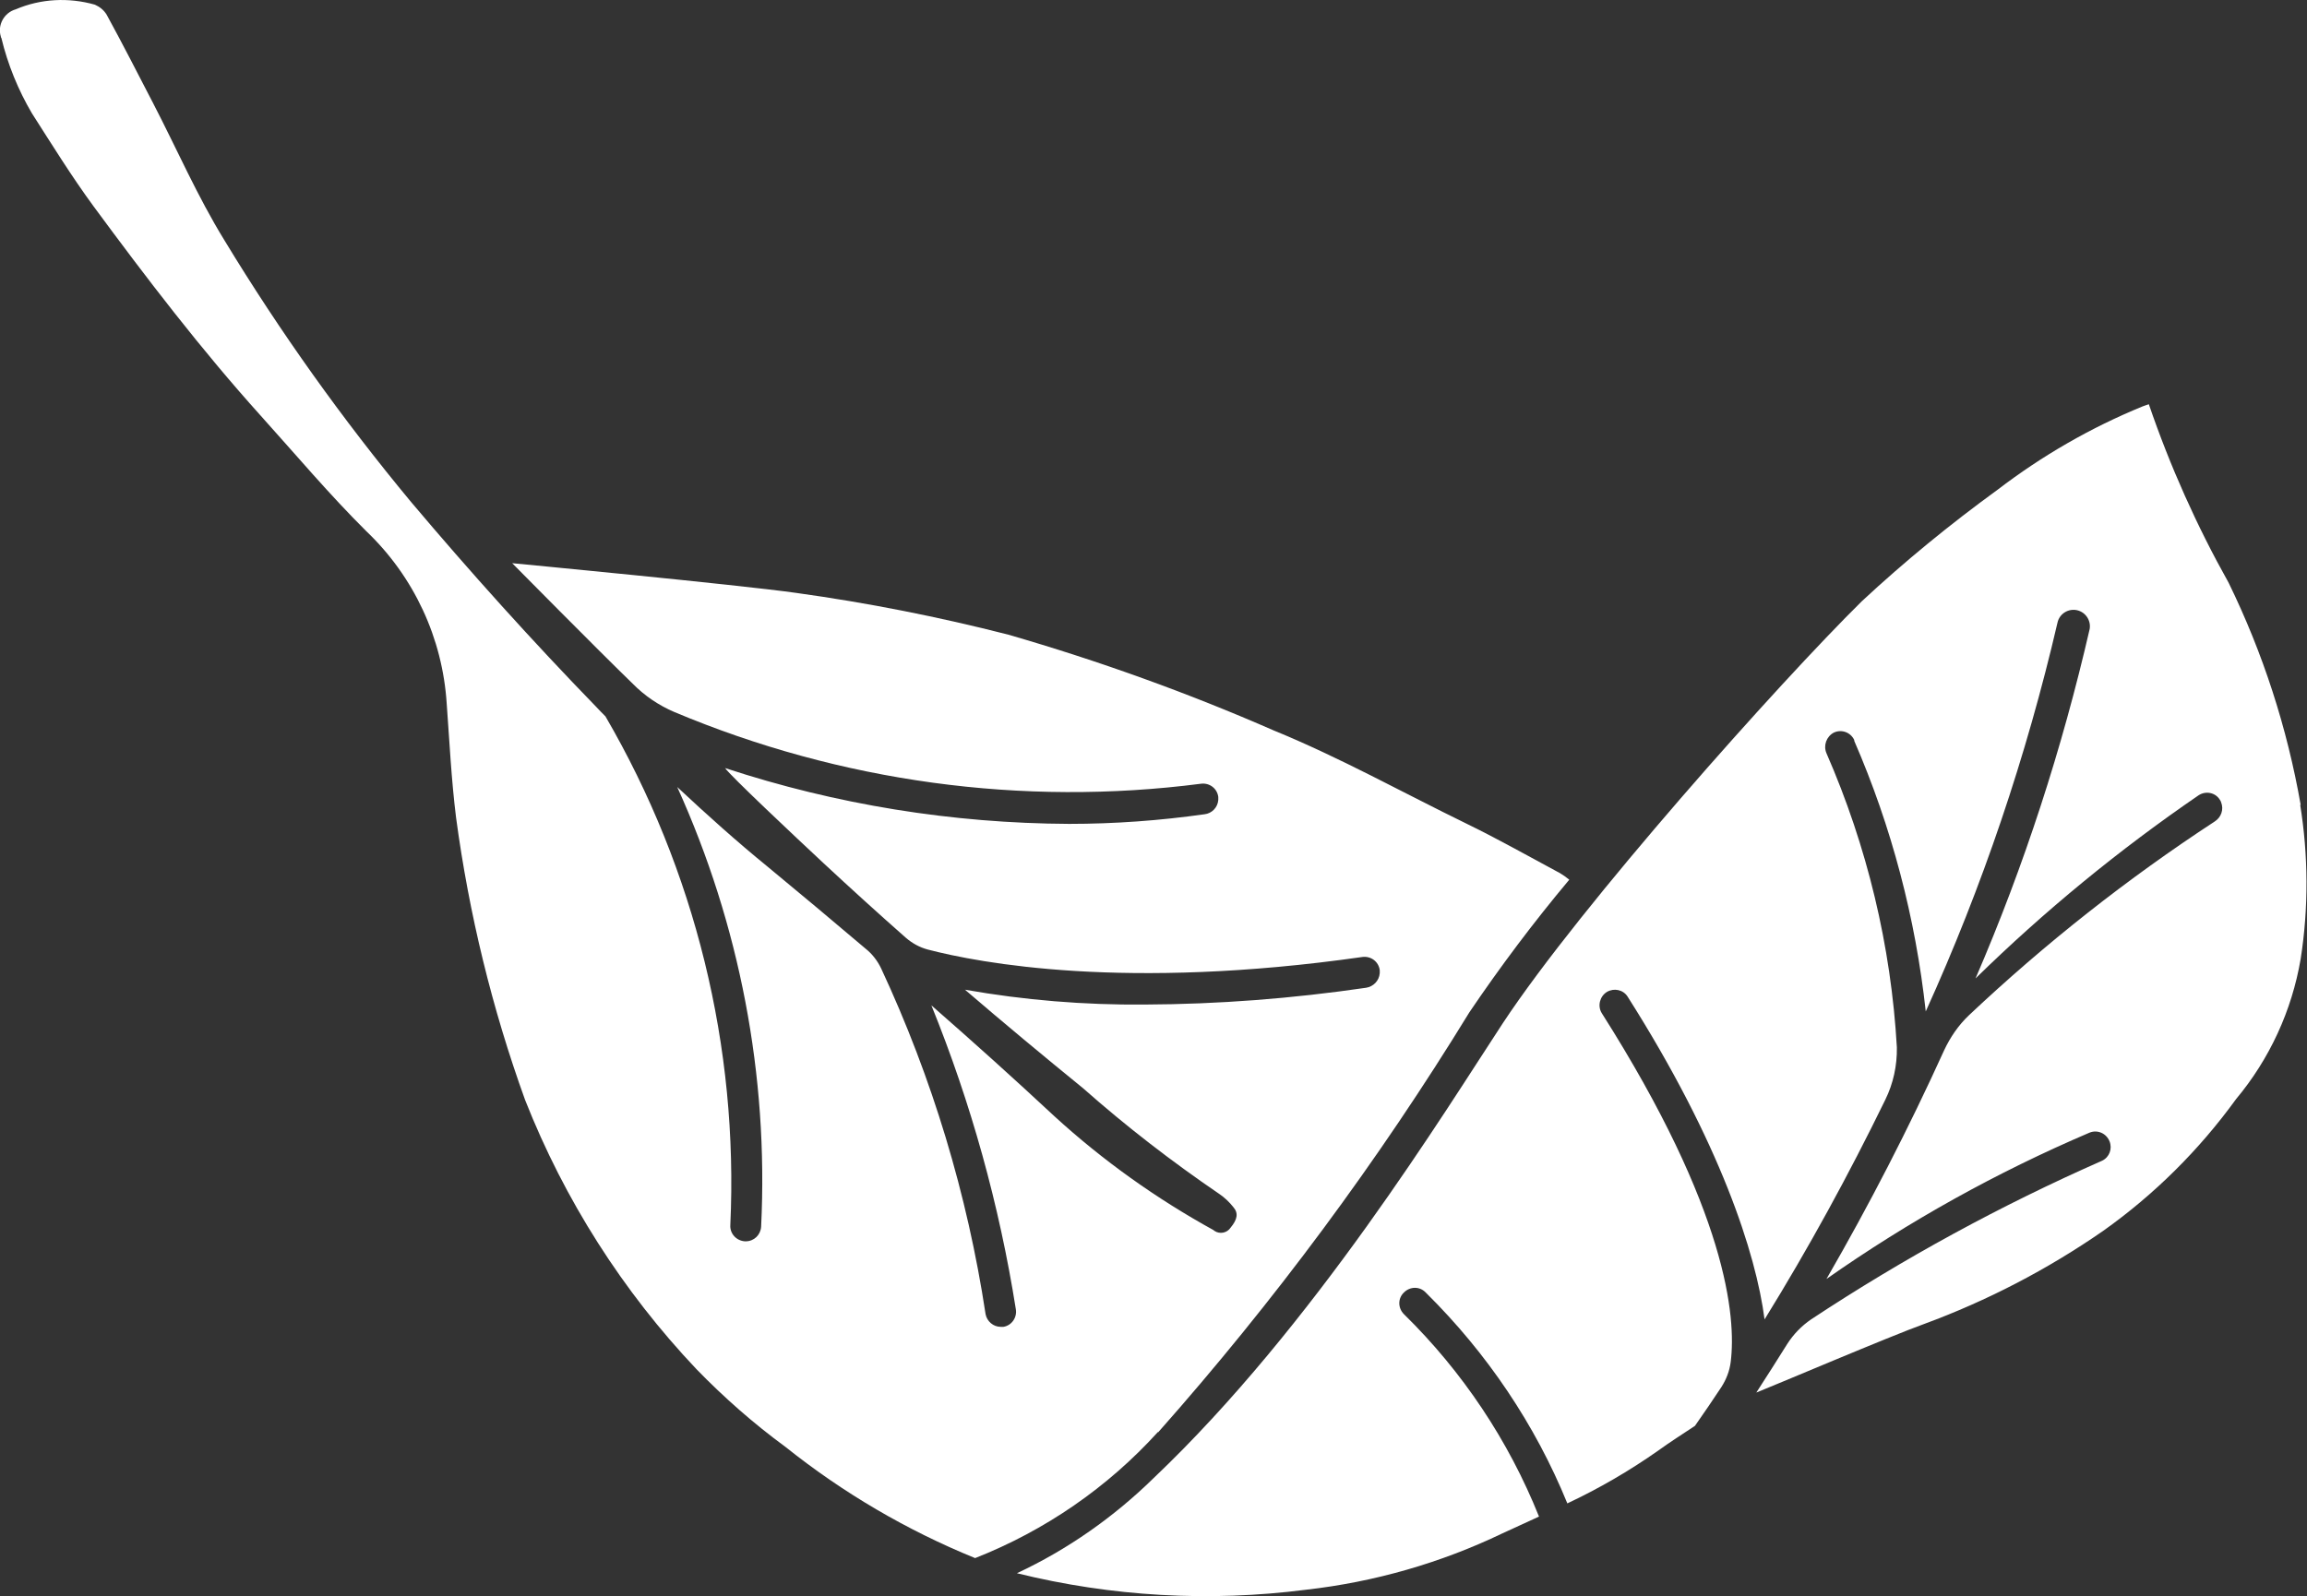 <?xml version="1.0" encoding="UTF-8"?> <svg xmlns="http://www.w3.org/2000/svg" id="Layer_2" viewBox="0 0 83.87 58.04"><rect x="0" y="0" width="83.87" height="58.04" fill="#333333" stroke="none"/><defs><style>.cls-1{fill:#fff;}</style></defs><g id="Layer_2-2"><g id="Layer_2-2"><path id="Path_36703" class="cls-1" d="M42.1,52.09c4.21-4.75,8-9.86,11.32-15.28,1.13-1.67,2.34-3.28,3.63-4.82-.11-.09-.22-.17-.34-.24-1.12-.6-2.23-1.23-3.38-1.79-2.34-1.14-4.61-2.41-7.03-3.4-3.13-1.37-6.36-2.53-9.64-3.48-2.54-.65-5.12-1.16-7.72-1.52-2.13-.3-10.32-1.08-10.32-1.08,0,0,3.18,3.22,4.38,4.38.43.44.95.79,1.51,1.03,6.04,2.54,12.65,3.45,19.15,2.61.31-.04.59.17.63.48v.11c-.02.27-.23.49-.5.52-1.63.23-3.27.35-4.92.35-4.25-.02-8.47-.7-12.51-2.03.17.26,2.54,2.49,3.57,3.45.99.92,1.99,1.83,3,2.72.23.2.5.35.8.43,1.88.49,7.18,1.5,15.8.27.31-.04.59.17.63.48v.11c-.02.27-.23.49-.5.53-2.67.39-5.36.6-8.05.61-2.19.02-4.38-.16-6.53-.54,1.41,1.21,2.84,2.4,4.29,3.58,1.57,1.39,3.23,2.67,4.96,3.85.19.13.36.29.51.48.19.22.14.45-.1.74-.13.2-.4.25-.59.12,0,0-.02,0-.02-.02-2.09-1.15-4.04-2.54-5.8-4.15-1.47-1.37-2.96-2.71-4.47-4.03,1.44,3.55,2.47,7.26,3.07,11.05.05.3-.15.59-.45.64h-.1c-.27,0-.5-.2-.55-.46-.66-4.35-1.94-8.59-3.8-12.58-.13-.27-.32-.52-.56-.71-1.18-1-2.36-1.99-3.56-2.98-1.13-.92-2.22-1.9-3.29-2.9,2.27,5.01,3.32,10.49,3.05,15.99-.02.3-.26.53-.56.53h-.03c-.31-.02-.55-.28-.53-.59h0c.3-6.48-1.28-12.9-4.54-18.5-.11-.11-.22-.22-.33-.34-2.33-2.4-4.58-4.9-6.74-7.46-2.49-3-4.76-6.18-6.78-9.51-.98-1.59-1.73-3.32-2.59-4.98-.56-1.08-1.11-2.16-1.69-3.22-.1-.17-.25-.29-.43-.37C2.5-.1,1.48-.05.57.34.15.46-.1.91.03,1.33c0,.02,0,.03.02.05.23.96.61,1.89,1.11,2.74.73,1.14,1.44,2.29,2.24,3.38,1.93,2.62,3.91,5.21,6.09,7.63,1.27,1.41,2.49,2.86,3.83,4.19,1.73,1.65,2.77,3.89,2.92,6.27.1,1.38.17,2.77.34,4.14.47,3.5,1.31,6.95,2.51,10.27,1.43,3.63,3.55,6.96,6.23,9.79,1,1.03,2.08,1.98,3.24,2.83,2.09,1.67,4.41,3.03,6.89,4.04,2.54-1,4.82-2.57,6.65-4.59v.02Z"></path><path id="Path_36704" class="cls-1" d="M83.64,29.27c-.49-2.8-1.37-5.52-2.62-8.08-1.16-2.07-2.13-4.24-2.9-6.49-.08.03-.16.05-.23.08-1.88.77-3.65,1.79-5.27,3.03-1.72,1.25-3.37,2.6-4.93,4.05-3.01,2.97-10.21,11.04-13.05,15.34-2.11,3.21-6.88,11.02-12.7,16.55-1.45,1.42-3.13,2.6-4.97,3.46,3.44.85,7,1.05,10.51.6,2.48-.28,4.89-.97,7.14-2.05.44-.2.89-.41,1.33-.61-1.11-2.77-2.78-5.27-4.91-7.36-.22-.22-.23-.57,0-.79.22-.22.57-.23.79,0,0,0,.02.02.03.03,2.2,2.18,3.95,4.77,5.12,7.64,1.15-.54,2.25-1.18,3.29-1.91.44-.32.9-.61,1.35-.91.33-.47.65-.94.96-1.41.18-.28.3-.59.34-.92.2-1.62-.12-5.48-4.69-12.68-.16-.26-.07-.61.19-.77.26-.15.59-.08.75.17,3.37,5.31,4.67,9.35,4.98,11.74,1.6-2.59,3.06-5.26,4.39-7.99.29-.59.43-1.24.42-1.9-.21-3.69-1.08-7.31-2.56-10.7-.12-.28,0-.61.27-.75.28-.13.61-.01.74.27,0,0,0,.02,0,.03,1.36,3.13,2.23,6.45,2.6,9.84,2.06-4.54,3.66-9.28,4.79-14.14.07-.32.39-.52.71-.45.31.07.51.37.46.68-1,4.35-2.38,8.61-4.15,12.71,2.5-2.45,5.22-4.68,8.11-6.66.26-.17.61-.1.77.16.02.03.04.06.05.1.1.26,0,.54-.23.69-3.18,2.08-6.17,4.44-8.94,7.05-.38.36-.68.8-.9,1.27-1.29,2.84-2.72,5.62-4.28,8.32,2.99-2.1,6.19-3.88,9.56-5.32.29-.12.61.02.73.31.11.27,0,.58-.27.71-3.68,1.62-7.22,3.55-10.58,5.77-.35.24-.64.54-.87.9-.36.58-.74,1.17-1.12,1.76.54-.21,4.89-2.06,6.09-2.49,2.31-.85,4.5-1.99,6.52-3.39,1.86-1.32,3.49-2.94,4.83-4.79,1.22-1.46,2.03-3.22,2.35-5.1.29-1.86.28-3.76-.02-5.62v.02Z"></path></g></g></svg> 